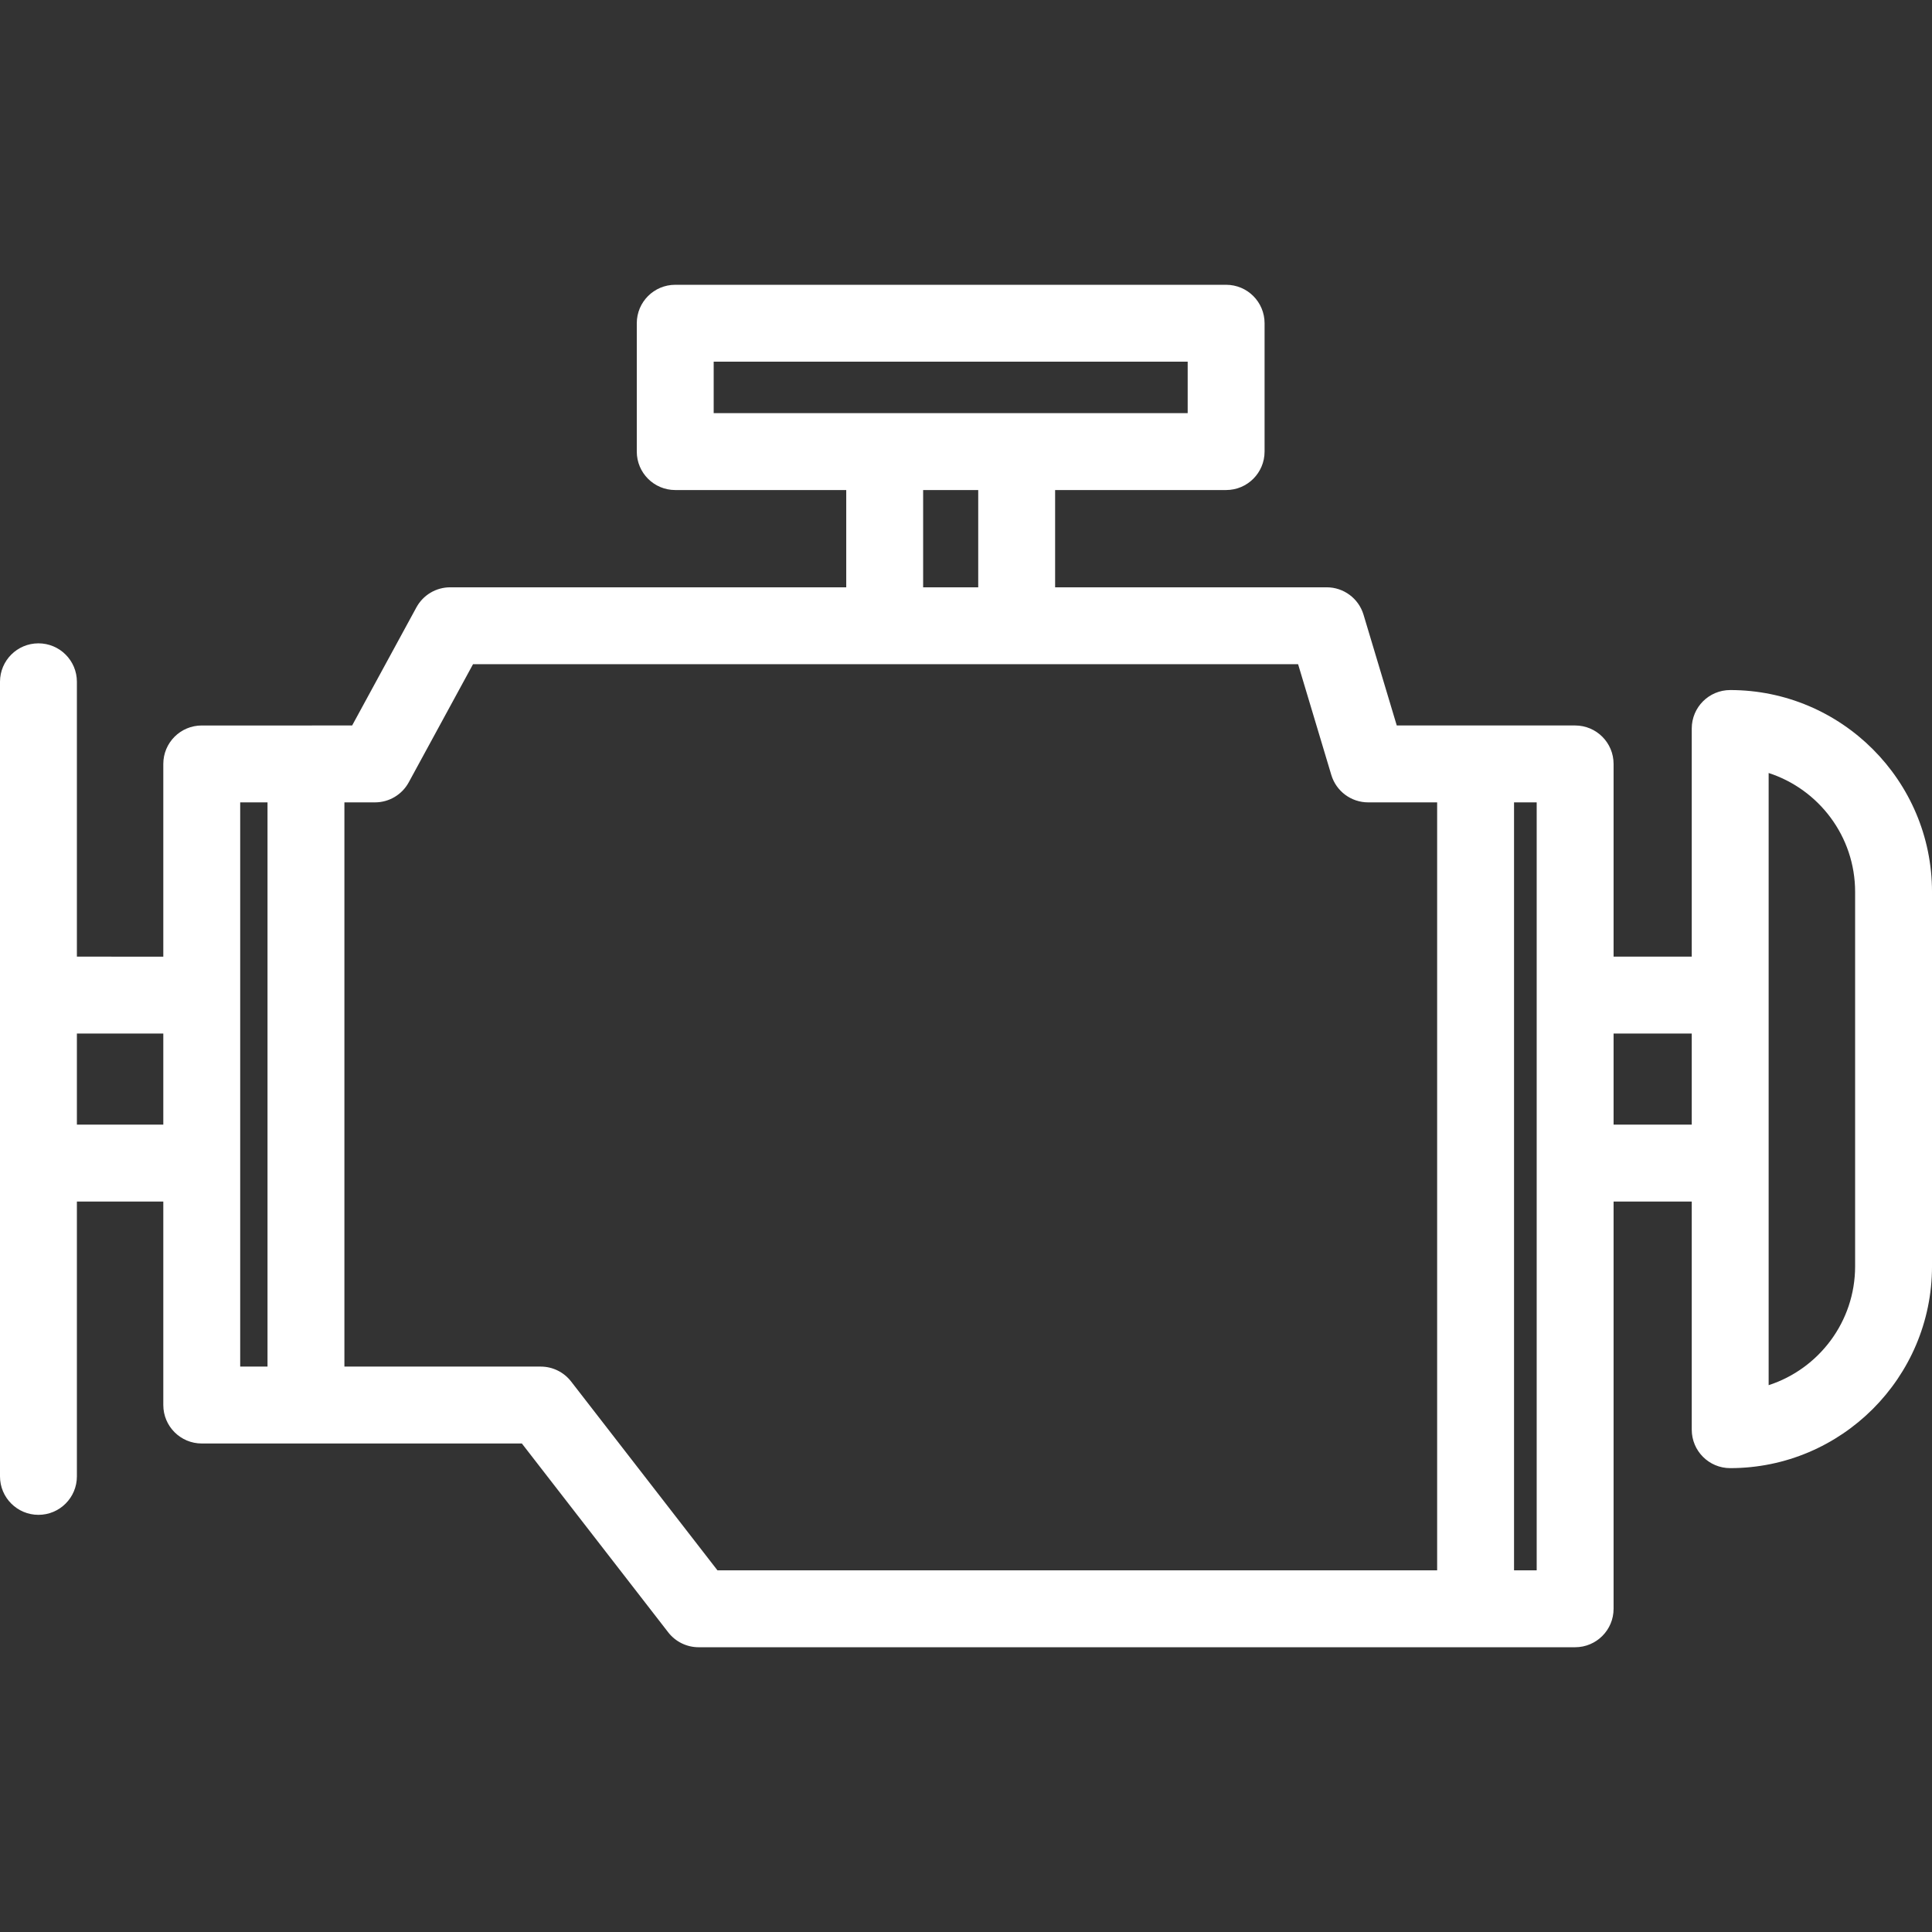<!DOCTYPE svg PUBLIC "-//W3C//DTD SVG 1.1//EN" "http://www.w3.org/Graphics/SVG/1.1/DTD/svg11.dtd">
<!-- Uploaded to: SVG Repo, www.svgrepo.com, Transformed by: SVG Repo Mixer Tools -->
<svg fill="#ffffff" height="64px" width="64px" version="1.1" id="Capa_1" xmlns="http://www.w3.org/2000/svg" xmlns:xlink="http://www.w3.org/1999/xlink" viewBox="0 0 452.26 452.26" xml:space="preserve">
<rect x="0" y="0" width="452.26" height="452.26" fill="#333333" stroke="none"/>
<g id="SVGRepo_bgCarrier" stroke-width="0"/>
<g id="SVGRepo_tracerCarrier" stroke-linecap="round" stroke-linejoin="round" stroke="#CCCCCC" stroke-width="3.618"/>
<g id="SVGRepo_iconCarrier"> <path d="M405.02,161.533c-4.971,0-9,4.029-9,9v53.407h-18.298v-45.114c0-4.971-4.029-9-9-9h-41.756l-7.778-25.93 c-1.142-3.807-4.646-6.414-8.621-6.414h-63.575v-22.77h40.032c4.971,0,9-4.029,9-9V75.666c0-4.971-4.029-9-9-9H158.064 c-4.971,0-9,4.029-9,9v30.047c0,4.971,4.029,9,9,9h40.031v22.77h-92.714c-3.297,0-6.33,1.802-7.905,4.698l-15.044,27.646H47.227 c-4.971,0-9,4.029-9,9v45.114H18v-64.342c0-4.971-4.029-9-9-9s-9,4.029-9,9v186.008c0,4.971,4.029,9,9,9s9-4.029,9-9v-64.342h20.227 v47.64c0,4.971,4.029,9,9,9h74.936l34.26,44.207c1.705,2.2,4.331,3.487,7.114,3.487h205.185c4.971,0,9-4.029,9-9v-95.333h18.298 v53.407c0,4.971,4.029,9,9,9c26.05,0,47.243-21.193,47.243-47.243v-87.651C452.263,182.727,431.07,161.533,405.02,161.533z M18,263.264V241.94h20.227v21.324H18z M167.064,84.666h110.959v12.047H167.064V84.666z M216.096,114.713h12.896v22.77h-12.896 V114.713z M56.227,187.826h6.395v132.078h-6.395V187.826z M133.688,323.391c-1.705-2.2-4.331-3.487-7.114-3.487H80.622V187.826 h7.159c3.297,0,6.33-1.802,7.905-4.698l15.044-27.646h193.14l7.778,25.93c1.142,3.807,4.646,6.414,8.621,6.414h16.151v179.771 H167.948L133.688,323.391z M359.722,367.597h-5.302V187.826h5.302V367.597z M377.722,263.264V241.94h18.298v21.324H377.722z M434.263,296.428c0,12.986-8.508,24.022-20.243,27.827V180.95c11.735,3.804,20.243,14.84,20.243,27.827V296.428z"/> </g>
</svg>